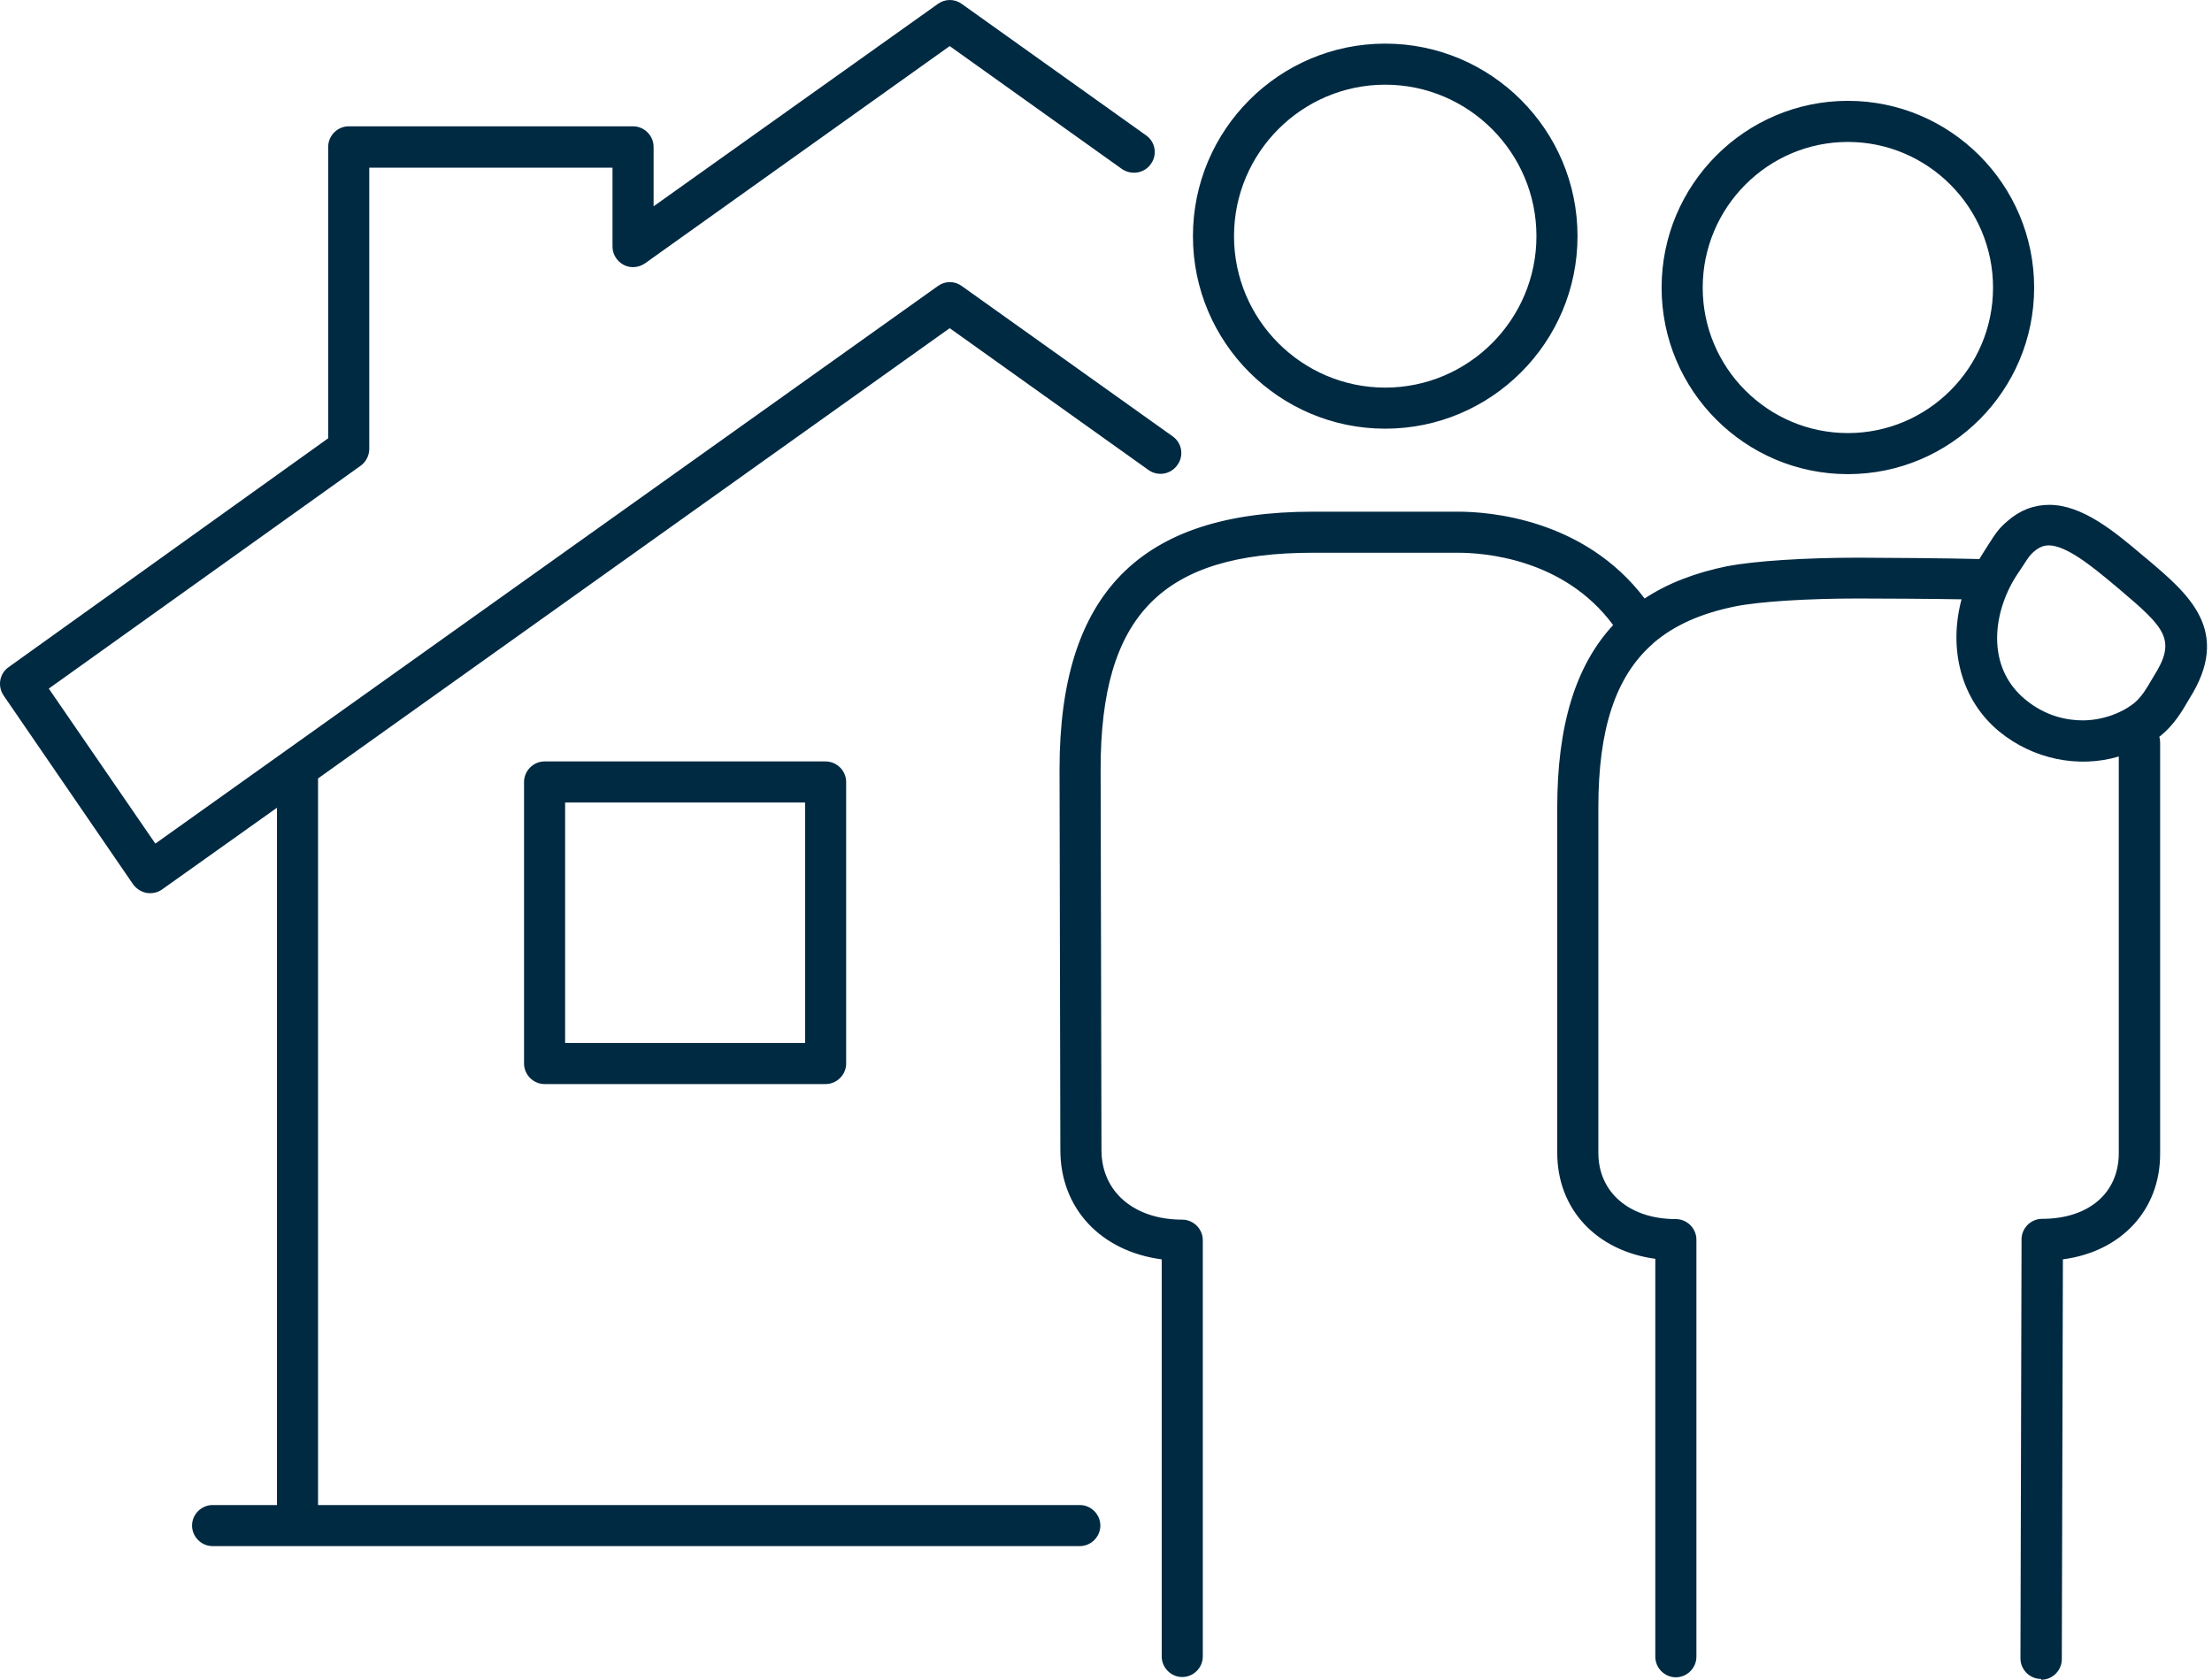 <svg width="79" height="60" viewBox="0 0 79 60" fill="none" xmlns="http://www.w3.org/2000/svg">
<path d="M72.892 59.971C72.491 59.971 72.159 59.638 72.159 59.237L72.198 44.269C72.198 43.868 72.53 43.536 72.931 43.536C74.595 43.536 75.671 42.616 75.671 41.188V27.022C74.213 27.453 72.599 27.11 71.405 26.132C70.046 25.017 69.576 23.197 70.055 21.407C68.93 21.387 66.964 21.378 66.367 21.378C64.567 21.378 62.836 21.485 61.965 21.661C60.762 21.906 59.803 22.327 59.06 22.962C59.05 22.972 59.03 22.992 59.02 23.002C57.69 24.176 57.084 26.054 57.084 28.842V41.178C57.084 42.596 58.199 43.545 59.852 43.545C60.253 43.545 60.586 43.878 60.586 44.279V59.178C60.586 59.579 60.253 59.912 59.852 59.912C59.451 59.912 59.118 59.579 59.118 59.178V44.964C57.025 44.68 55.616 43.203 55.616 41.178V28.842C55.616 25.927 56.262 23.784 57.612 22.327C55.851 19.94 52.975 19.744 52.084 19.744H46.88C41.5 19.744 39.308 21.984 39.308 27.472L39.338 41.08C39.338 42.567 40.502 43.565 42.224 43.565C42.625 43.565 42.957 43.898 42.957 44.299V59.169C42.957 59.57 42.625 59.902 42.224 59.902C41.822 59.902 41.49 59.57 41.49 59.169V44.983C39.328 44.7 37.87 43.174 37.87 41.08L37.841 27.472C37.841 21.202 40.717 18.277 46.88 18.277H52.084C53.141 18.277 56.565 18.511 58.737 21.378C59.549 20.84 60.537 20.458 61.691 20.223C62.669 20.038 64.46 19.92 66.377 19.92C67.003 19.92 69.781 19.94 70.691 19.969C70.73 19.91 70.76 19.852 70.799 19.793L71.004 19.47C71.259 19.069 71.386 18.873 71.689 18.619C72.129 18.228 72.638 18.032 73.186 18.032C74.379 18.032 75.534 19 76.551 19.861C76.571 19.881 76.6 19.901 76.62 19.92L76.659 19.95C78.165 21.221 79.731 22.532 78.185 24.968L78.116 25.085C77.94 25.389 77.647 25.888 77.168 26.279C77.148 26.289 77.138 26.299 77.119 26.318C77.138 26.387 77.148 26.445 77.148 26.523V41.217C77.148 43.232 75.749 44.71 73.675 44.983L73.636 59.266C73.636 59.667 73.303 60 72.902 60L72.892 59.971ZM73.176 19.48C73.059 19.48 72.873 19.5 72.638 19.705C72.501 19.822 72.462 19.881 72.227 20.243L72.012 20.566C71.171 21.877 70.916 23.823 72.335 24.988C73.078 25.604 73.861 25.731 74.379 25.731C75.045 25.731 75.739 25.496 76.219 25.115C76.493 24.89 76.688 24.547 76.825 24.313L76.913 24.166C77.745 22.855 77.344 22.444 75.69 21.045L75.573 20.947C75.573 20.947 75.534 20.908 75.504 20.889C74.732 20.243 73.802 19.48 73.166 19.48H73.176ZM38.565 55.226H7.593C7.192 55.226 6.859 54.893 6.859 54.492C6.859 54.091 7.192 53.759 7.593 53.759H9.892V28.852L5.793 31.767C5.636 31.884 5.431 31.924 5.235 31.894C5.039 31.855 4.873 31.747 4.756 31.591L0.128 24.841C-0.097 24.508 -0.018 24.058 0.304 23.833L11.721 15.655V5.246C11.721 4.845 12.053 4.512 12.455 4.512H22.609C23.01 4.512 23.343 4.845 23.343 5.246V7.369L33.497 0.139C33.752 -0.046 34.094 -0.046 34.348 0.139L40.932 4.835C41.265 5.07 41.343 5.53 41.099 5.862C40.864 6.195 40.404 6.263 40.071 6.038L33.918 1.646L23.04 9.404C22.815 9.56 22.521 9.59 22.276 9.462C22.032 9.335 21.875 9.081 21.875 8.807V5.989H13.188V16.036C13.188 16.271 13.071 16.496 12.885 16.633L1.743 24.596L5.548 30.133L33.497 10.216C33.752 10.03 34.094 10.03 34.348 10.216L41.881 15.586C42.214 15.821 42.292 16.281 42.047 16.613C41.813 16.946 41.353 17.024 41.02 16.79L33.918 11.722L11.359 27.805V53.759H38.565C38.966 53.759 39.298 54.091 39.298 54.492C39.298 54.893 38.966 55.226 38.565 55.226ZM29.486 38.722H19.449C19.048 38.722 18.716 38.39 18.716 37.989V27.932C18.716 27.531 19.048 27.198 19.449 27.198H29.486C29.887 27.198 30.22 27.531 30.22 27.932V37.989C30.22 38.39 29.887 38.722 29.486 38.722ZM20.183 37.255H28.753V28.666H20.183V37.255ZM65.996 16.936C62.327 16.936 59.343 13.953 59.343 10.274C59.343 6.596 62.327 3.602 65.996 3.602C69.664 3.602 72.648 6.596 72.648 10.274C72.648 13.953 69.664 16.936 65.996 16.936ZM65.996 5.07C63.139 5.07 60.811 7.408 60.811 10.274C60.811 13.141 63.139 15.469 65.996 15.469C68.852 15.469 71.18 13.141 71.18 10.274C71.18 7.408 68.852 5.07 65.996 5.07ZM49.472 15.312C45.687 15.312 42.605 12.231 42.605 8.435C42.605 4.639 45.687 1.558 49.472 1.558C53.258 1.558 56.34 4.639 56.34 8.435C56.34 12.231 53.258 15.312 49.472 15.312ZM49.472 3.025C46.499 3.025 44.072 5.451 44.072 8.435C44.072 11.419 46.499 13.845 49.472 13.845C52.447 13.845 54.873 11.419 54.873 8.435C54.873 5.451 52.447 3.025 49.472 3.025Z" fill="#002A42"/>
</svg>
